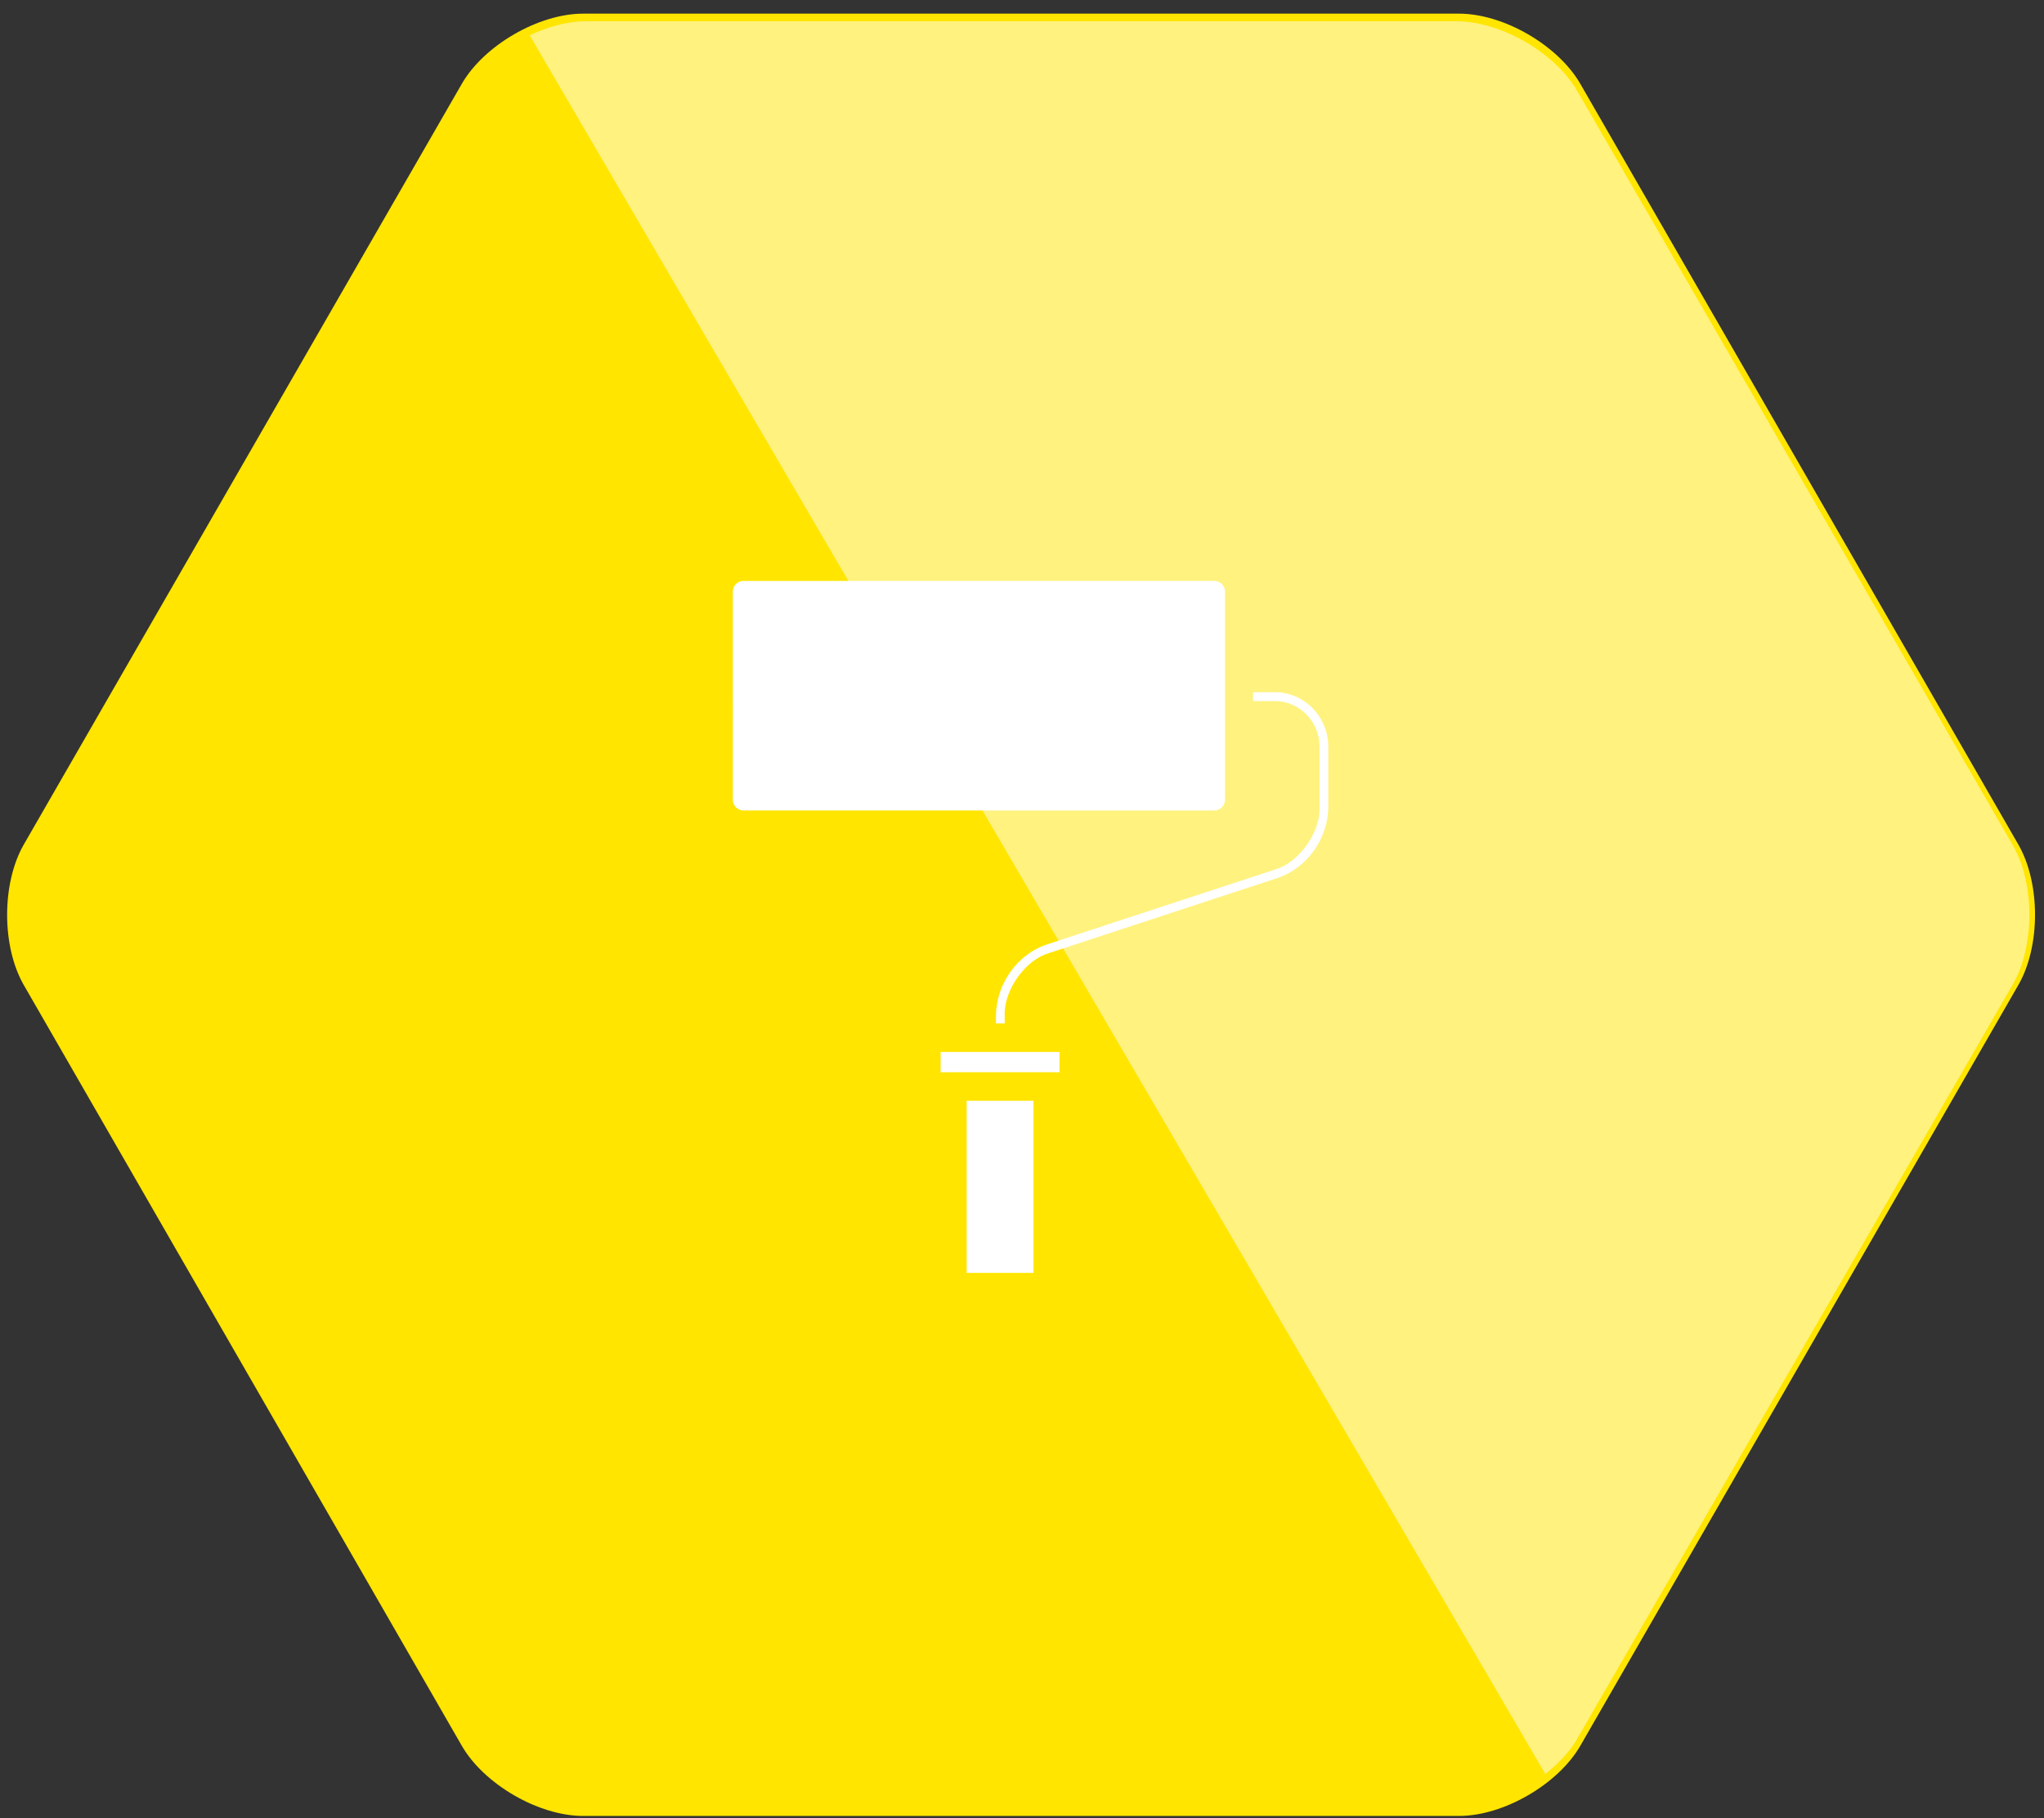 <svg 
 xmlns="http://www.w3.org/2000/svg"
 xmlns:xlink="http://www.w3.org/1999/xlink"
 width="127px" height="113px">
<rect width="100%" height="100%" fill="#333333" stroke="none"/>
<path fill-rule="evenodd"  fill="rgb(255, 229, 0)"
 d="M36.232,112.852 C33.467,112.852 30.073,110.886 28.690,108.485 L1.479,61.216 C0.097,58.815 0.097,54.885 1.479,52.482 L28.690,5.216 C30.073,2.813 33.467,0.848 36.232,0.848 L90.652,0.848 C93.418,0.848 96.811,2.813 98.194,5.216 L125.405,52.482 C126.788,54.885 126.788,58.815 125.405,61.216 L98.194,108.485 C96.811,110.886 93.418,112.852 90.652,112.852 L36.232,112.852 Z"/>
<path fill-rule="evenodd"  fill="rgb(255, 255, 255)"
 d="M60.062,79.104 L64.214,79.104 L64.214,68.408 L60.062,68.408 L60.062,79.104 ZM58.445,66.635 L59.019,66.635 L59.019,66.634 L65.261,66.634 L65.831,66.635 L65.831,65.374 L58.445,65.374 L58.445,66.635 ZM76.116,49.701 L76.116,44.633 L76.115,41.953 L76.116,36.765 C76.115,36.407 75.815,36.103 75.464,36.103 L46.185,36.103 C45.824,36.103 45.534,36.401 45.532,36.767 L45.532,41.952 L45.534,44.634 L45.532,44.634 L45.532,49.702 C45.534,50.061 45.830,50.364 46.185,50.366 L75.467,50.366 C75.815,50.364 76.115,50.061 76.116,49.701 ZM79.218,43.016 L77.857,43.016 L77.857,43.569 L79.218,43.569 C80.747,43.574 81.988,44.841 81.988,46.395 L81.988,50.217 C81.992,50.230 81.992,50.263 81.992,50.298 C81.968,51.833 80.670,53.602 79.265,54.022 L64.970,58.718 C63.201,59.342 61.926,61.126 61.883,63.050 L61.883,63.597 L62.425,63.597 L62.425,63.044 L62.421,62.981 C62.445,61.419 63.746,59.651 65.153,59.236 L79.445,54.541 C81.217,53.917 82.490,52.133 82.532,50.210 L82.532,46.397 C82.527,44.537 81.039,43.020 79.218,43.016 Z"/>
<path fill-rule="evenodd"  opacity="0.498" fill="rgb(255, 255, 255)"
 d="M98.000,108.048 L125.059,61.179 C126.434,58.798 126.434,54.902 125.059,52.519 L98.000,5.653 C96.625,3.269 93.250,1.322 90.500,1.322 L36.385,1.322 C35.269,1.322 34.057,1.653 32.910,2.193 L96.015,110.243 C96.833,109.597 97.536,108.852 98.000,108.048 Z"/>
</svg>